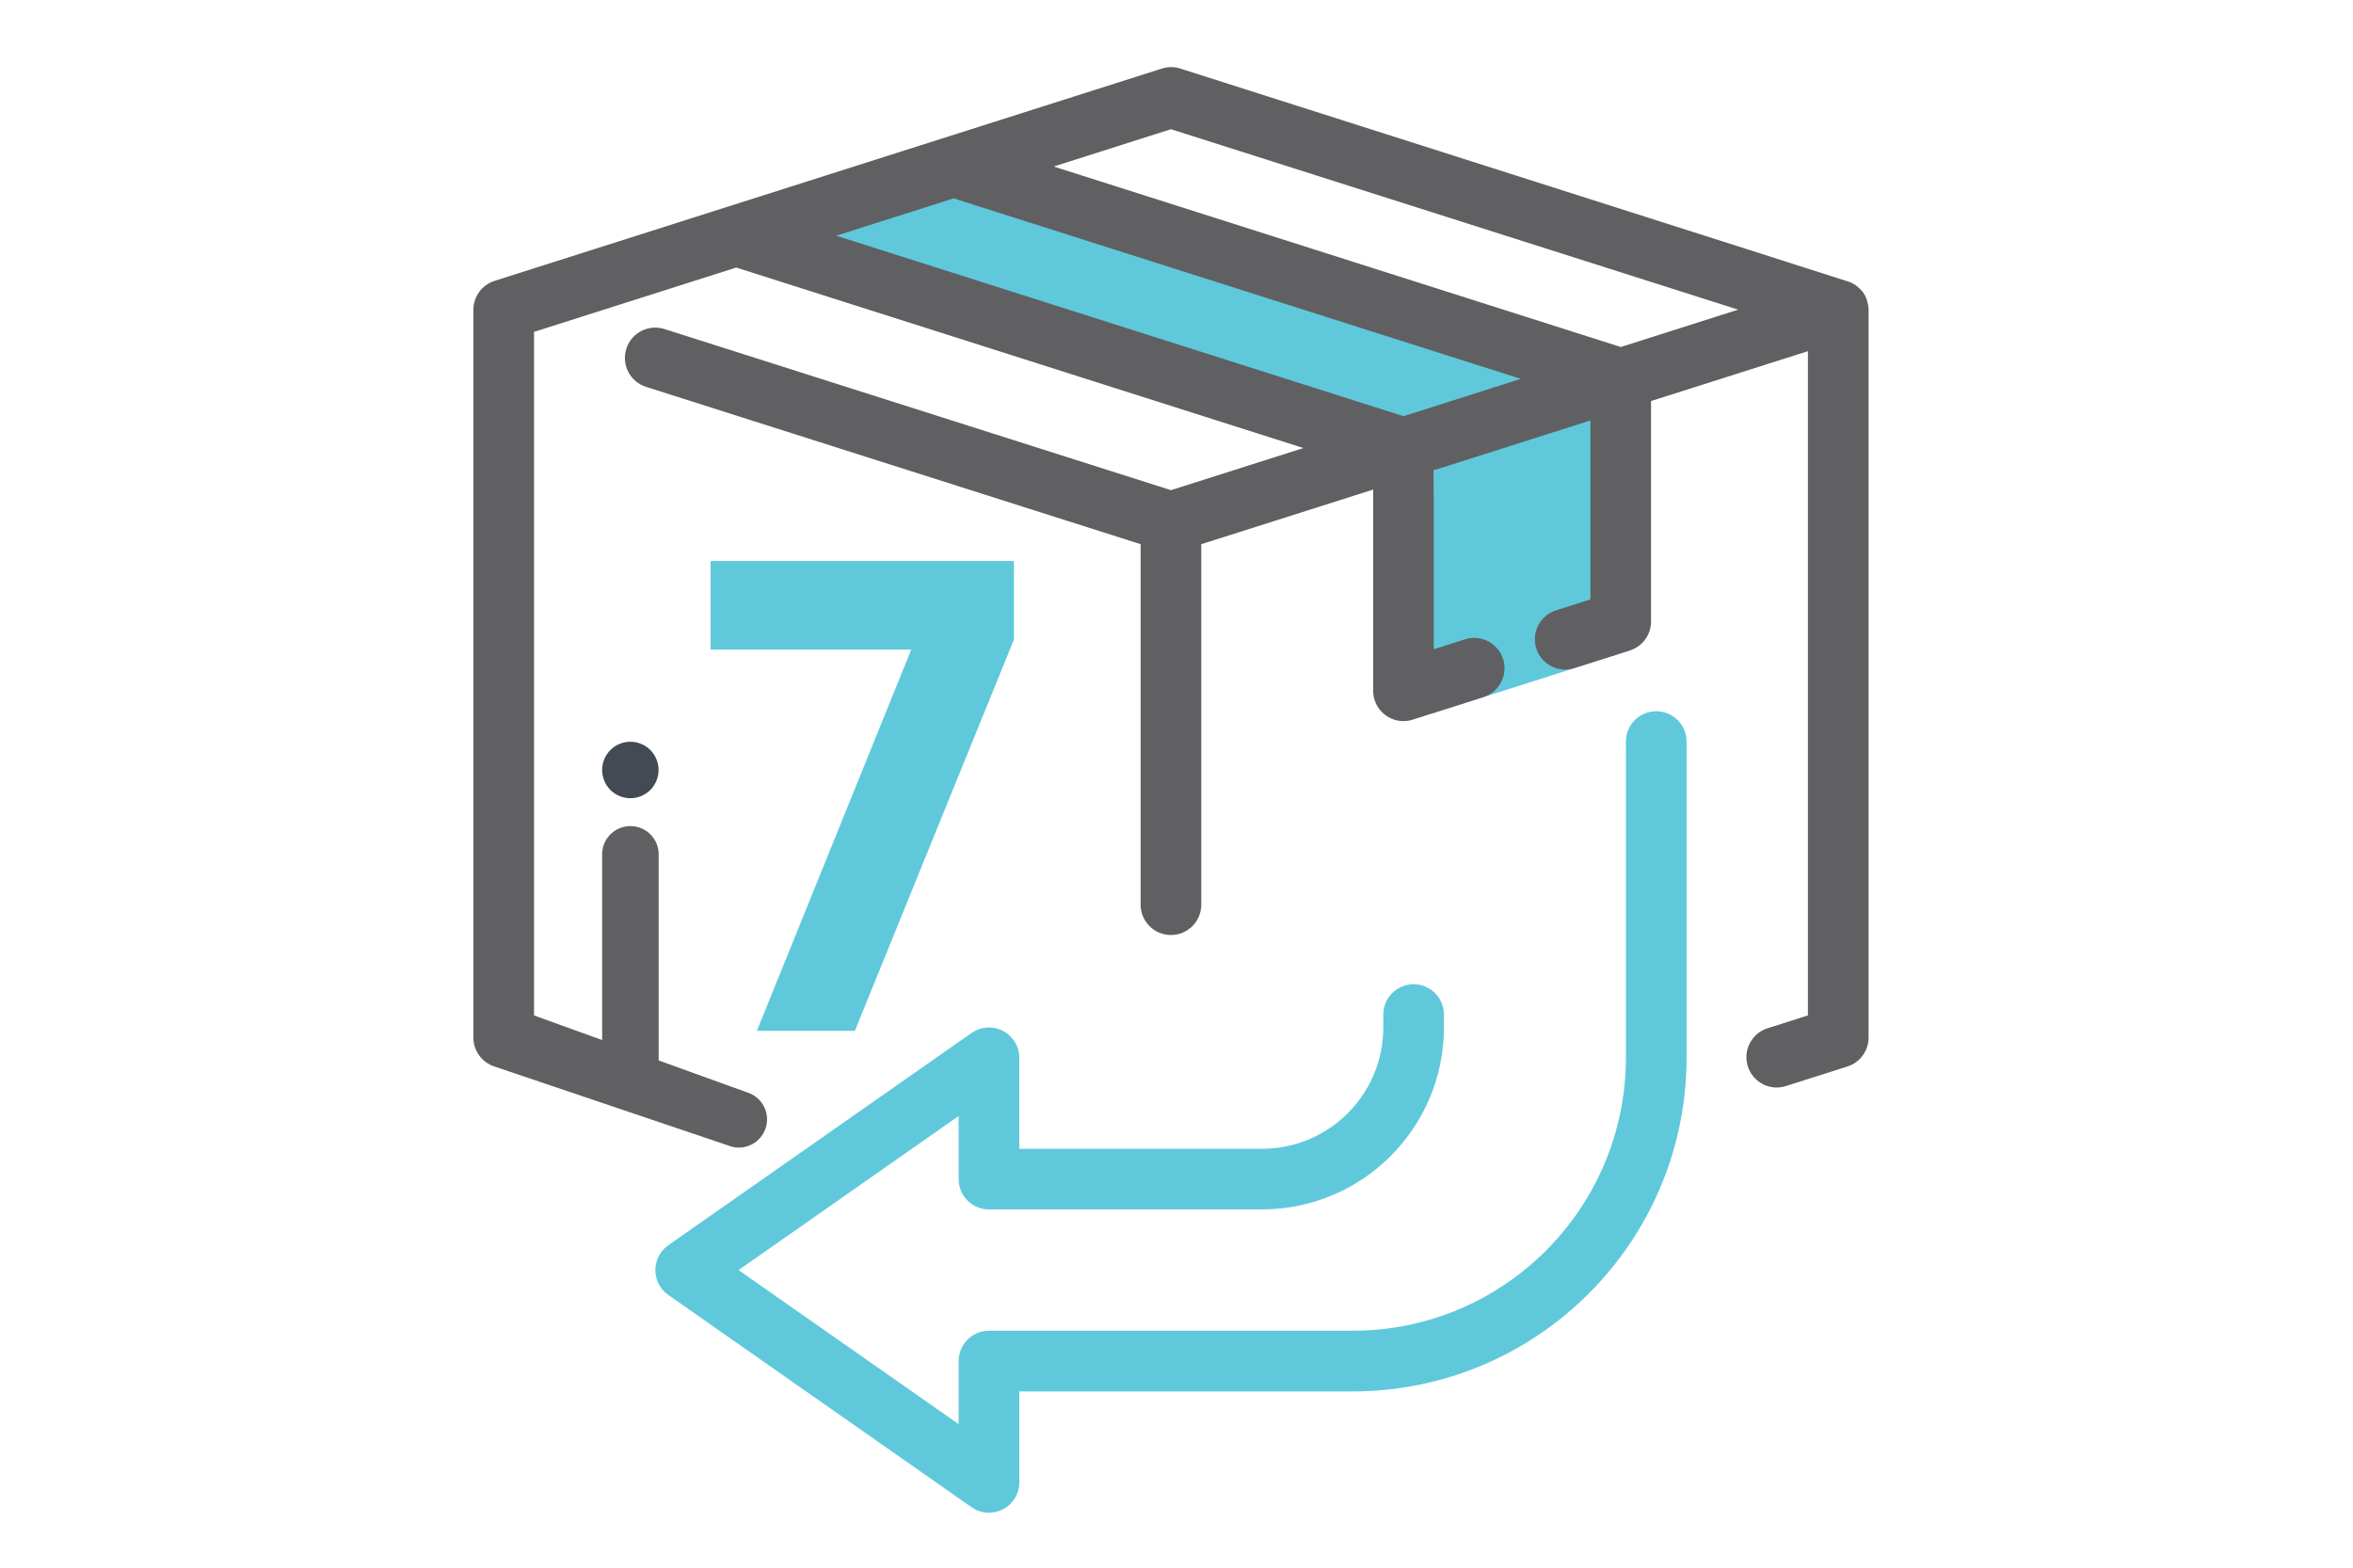 <?xml version="1.0" encoding="UTF-8"?>
<!DOCTYPE svg PUBLIC "-//W3C//DTD SVG 1.1//EN" "http://www.w3.org/Graphics/SVG/1.1/DTD/svg11.dtd">
<!-- Creator: CorelDRAW -->
<svg xmlns="http://www.w3.org/2000/svg" xml:space="preserve" width="1.181in" height="0.787in" version="1.1" style="shape-rendering:geometricPrecision; text-rendering:geometricPrecision; image-rendering:optimizeQuality; fill-rule:evenodd; clip-rule:evenodd"
viewBox="0 0 1181.1 787.4"
 xmlns:xlink="http://www.w3.org/1999/xlink"
 xmlns:xodm="http://www.corel.com/coreldraw/odm/2003">
 <defs>
  <style type="text/css">
   <![CDATA[
    .fil1 {fill:#606062}
    .fil0 {fill:#5FC9DB}
    .fil2 {fill:#434A54;fill-rule:nonzero}
    .fil3 {fill:#5FC9DB;fill-rule:nonzero}
   ]]>
  </style>
 </defs>
 <g id="Layer_x0020_1">
  <g id="_1813419693248">
   <polygon class="fil0" points="719.73,236.19 800.8,204.06 818.19,326.65 718.54,358.41 "/>
   <polygon class="fil0" points="408.35,118.63 480.26,90.89 782.59,193.85 708.13,216.32 "/>
   <path class="fil1" d="M933.52 144.86c1.83,1.61 3.18,3.7 3.91,6.57 0.4,1.33 0.63,2.7 0.65,4.08l0 365.55c0,6.64 -4.32,12.52 -10.66,14.52 0,0 -31.03,9.89 -31.3,9.96 -8.09,2.3 -16.52,-2.4 -18.81,-10.5 -2.3,-8.09 2.41,-16.52 10.51,-18.81l19.8 -6.32 0 -333.56 -78.77 25.04 0 110.75c-0.01,6.64 -4.33,12.52 -10.67,14.51l-27.94 8.88c-1.46,0.48 -3,0.72 -4.56,0.72 -6.62,-0.02 -12.46,-4.31 -14.48,-10.62 -2.55,-8.01 1.89,-16.57 9.9,-19.13l17.31 -5.5 0 -89.86 -78.69 25.04 0 89.86 15.7 -5c8.02,-2.55 16.58,1.89 19.13,9.9 2.55,8.01 -1.89,16.59 -9.9,19.13l-35.54 11.33c-1.48,0.47 -3.02,0.71 -4.57,0.72 -8.41,0 -15.23,-6.81 -15.23,-15.23l0 -101.04 -86.32 27.42 0 181.04c0,8.4 -6.81,15.23 -15.23,15.23 -8.41,0 -15.23,-6.83 -15.23,-15.23l0 -181.04 -248.36 -79c-8.02,-2.55 -12.45,-11.11 -9.9,-19.14 2.55,-8.02 11.11,-12.45 19.14,-9.9l254.35 80.91 66.52 -21.15 -284.82 -90.64 -101.54 32.3 0 343.28 34.2 12.35 0 -93.27c0,-7.83 6.34,-14.17 14.19,-14.17 7.83,0 14.19,6.34 14.19,14.17l0 103.06 -0.01 0.22c0,0.08 0,0.16 0,0.23l44.52 16.07c2.16,0.69 4.15,1.88 5.76,3.49 2.64,2.64 4.17,6.3 4.17,10.05 0,3.72 -1.52,7.37 -4.17,10.01 -2.63,2.64 -6.29,4.15 -10.01,4.15 -1.85,0 -3.67,-0.36 -5.36,-1.06l-117.27 -39.63c-6.33,-2 -10.65,-7.88 -10.67,-14.52l0 -365.55c0.02,-6.63 4.33,-12.5 10.67,-14.5l335.08 -106.61c3.01,-0.96 6.23,-0.96 9.22,0 0,0 336,107.04 336.43,107.29 0.62,0.26 1.22,0.57 1.81,0.91 1.04,0.64 1.99,1.39 2.86,2.25zm-513.81 -26.49l284.82 90.63 58.91 -18.75 -284.82 -90.63 -58.91 18.75zm393.97 55.89l-284.81 -90.64 58.9 -18.73 284.82 90.61 -58.91 18.75z"/>
   <path class="fil2" d="M316.29 372.48c-3.72,0 -7.38,1.52 -10.02,4.16 -2.63,2.63 -4.15,6.29 -4.15,10.04 0,3.72 1.52,7.37 4.15,10.03 2.64,2.63 6.3,4.14 10.02,4.14 3.73,0 7.39,-1.51 10.03,-4.14 2.64,-2.65 4.15,-6.3 4.15,-10.03 0,-3.75 -1.51,-7.41 -4.15,-10.04 -2.64,-2.64 -6.3,-4.16 -10.03,-4.16z"/>
   <path class="fil3" d="M831.47 357.17c-8.41,0 -15.24,6.83 -15.24,15.23l0 158.79c-0.08,75.67 -61.41,137 -137.08,137.07l-182.77 0c-8.41,0 -15.23,6.83 -15.23,15.24l0 31.66 -110.51 -77.35 110.51 -77.36 0 31.67c0,8.42 6.82,15.23 15.23,15.23l137.09 0c50.45,-0.04 91.33,-40.93 91.38,-91.38l0 -6.47c0,-8.41 -6.81,-15.24 -15.23,-15.24 -8.41,0 -15.23,6.83 -15.23,15.24l0 6.47c0,33.65 -27.28,60.92 -60.93,60.92l-121.85 0 0 -45.69c-0.01,-8.42 -6.84,-15.23 -15.24,-15.22 -3.12,0 -6.17,0.96 -8.72,2.74l-152.31 106.62c-6.89,4.83 -8.56,14.33 -3.74,21.21 1.02,1.45 2.28,2.72 3.74,3.74l152.31 106.61c6.89,4.83 16.39,3.15 21.21,-3.75 1.78,-2.56 2.76,-5.6 2.76,-8.72l0 -45.69 167.53 0c92.49,-0.11 167.43,-75.06 167.55,-167.54l0 -158.79c0,-8.4 -6.83,-15.23 -15.23,-15.23z"/>
   <polygon class="fil3" points="508.91,281.73 356.56,281.73 356.56,326.22 457.34,326.22 379.82,517.67 429.03,517.67 508.91,321.17 "/>
  </g>
 </g>
</svg>
